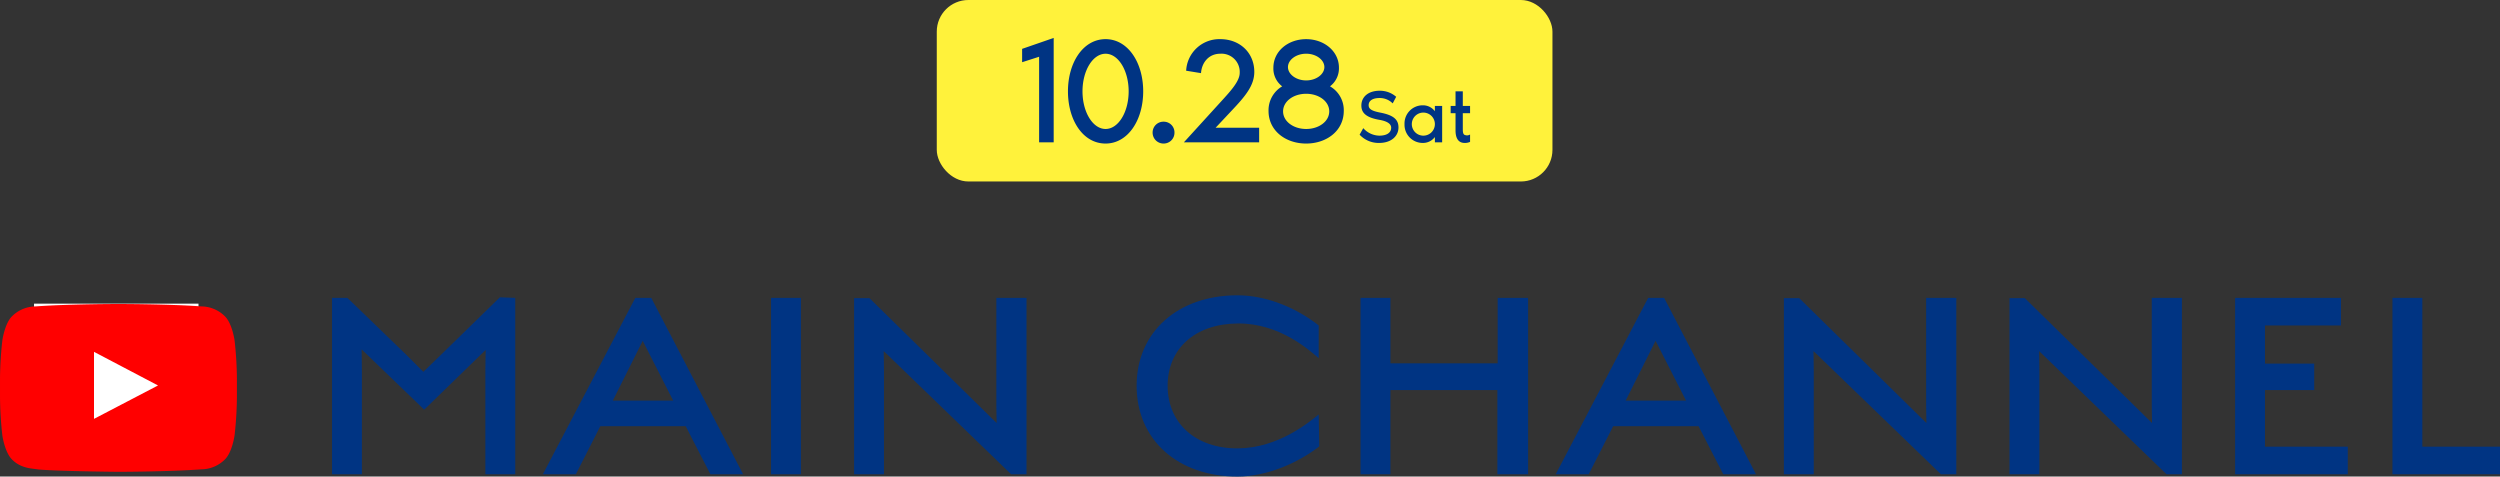 <svg xmlns="http://www.w3.org/2000/svg" width="790.83" height="150.744" viewBox="0 0 790.83 150.744">
  <rect x="0" y="0" width="790.83" height="150.744" fill="#333333" stroke="none"/>
  <g id="グループ_6769" data-name="グループ 6769" transform="translate(-562.67 -1140.976)">
    <g id="グループ_6768" data-name="グループ 6768">
      <path id="パス_10132" data-name="パス 10132" d="M56.88,0h9.45V-55.8l-4.86-.18L42.84-37.8c-2.52,2.43-4.68,4.5-5.58,5.4l-5.4-5.4-18.63-18H8.37V0h9.45V-32.49c0-2.79-.09-5.67-.09-7.02l19.8,19.08,19.44-18.9c0,1.35-.09,3.96-.09,6.48Zm71.19,0h10.35L109.35-55.8h-5.04L75.06,0H85.5l7.74-15.21h27ZM106.65-42.21l9.63,18.9H97.2ZM147.24,0h9.45V-55.8h-9.45Zm80.82,0V-55.8h-9.54v34.11c0,2.07.09,4.41.09,5.49L178.38-55.71h-4.86V0h9.45V-32.58c0-3.06-.09-5.49-.09-6.39L223.2,0Zm92.61-8.82-.18-10.08c-2.97,2.34-12.69,10.62-25.56,10.71-13.41.09-22.23-8.01-22.23-19.8,0-11.7,8.64-19.62,22.23-19.71,13.23-.09,22.59,8.46,25.56,10.98V-47.07c-6.48-5.13-15.93-9.54-25.74-9.54-18.72,0-31.86,11.52-31.86,28.62C262.89-10.8,276.03.72,294.75.72,304.29.72,314.1-3.69,320.67-8.82ZM377.01,0h9.72V-55.8H377.1v20.7H343.17V-55.8h-9.45V0h9.45V-26.64h33.84Zm71.46,0h10.35L429.75-55.8h-5.04L395.46,0H405.9l7.74-15.21h27ZM427.05-42.21l9.63,18.9H417.6ZM522.18,0V-55.8h-9.54v34.11c0,2.07.09,4.41.09,5.49L472.5-55.71h-4.86V0h9.45V-32.58c0-3.06-.09-5.49-.09-6.39L517.32,0Zm71.37,0V-55.8h-9.54v34.11c0,2.07.09,4.41.09,5.49L543.87-55.71h-4.86V0h9.45V-32.58c0-3.06-.09-5.49-.09-6.39L588.69,0Zm16.83,0h35.64V-8.73H619.83V-26.64H635.4v-8.37H619.83V-47.07h24.03V-55.8H610.38Zm49.77,0h34.02V-8.73H669.6V-55.8h-9.45Z" transform="translate(659.33 1291)" fill="#003483"/>
      <g id="グループ_6765" data-name="グループ 6765" transform="translate(54.342 3.438)">
        <rect id="長方形_422" data-name="長方形 422" width="52.028" height="42.422" transform="translate(519.089 1233.592)" fill="#fff"/>
        <path id="Youtube" d="M74.195,30.118s-.733-5.2-2.979-7.491a10.665,10.665,0,0,0-7.508-3.2c-10.488-.764-26.219-.764-26.219-.764h-.033s-15.731,0-26.219.764a10.669,10.669,0,0,0-7.511,3.2C1.48,24.917.749,30.118.749,30.118A114.983,114.983,0,0,0,0,42.333V48.06A114.924,114.924,0,0,0,.749,60.275s.731,5.2,2.977,7.491c2.853,3.007,6.6,2.913,8.265,3.227,6,.58,25.481.759,25.481.759s15.748-.023,26.235-.788a10.68,10.68,0,0,0,7.508-3.2c2.246-2.291,2.979-7.491,2.979-7.491a114.928,114.928,0,0,0,.749-12.216V42.333A114.983,114.983,0,0,0,74.195,30.118ZM29.734,55l0-21.206,20.249,10.64Z" transform="translate(508.329 1215.039)" fill="red" fill-rule="evenodd"/>
      </g>
      <g id="グループ_6766" data-name="グループ 6766" transform="translate(126 -324)">
        <rect id="長方形_367" data-name="長方形 367" width="194.76" height="57.408" rx="10" transform="translate(733 1464.976)" fill="#fff23b"/>
        <path id="パス_10134" data-name="パス 10134" d="M3.456-29.568v4.224l5.376-1.728V0H13.44V-33.024Zm26.4-3.072c-7.1,0-11.9,7.392-11.9,16.512S22.7.384,29.856.384c7.056,0,11.9-7.392,11.9-16.512S36.912-32.64,29.856-32.64Zm0,28.416c-4.032,0-7.3-5.328-7.3-11.9s3.264-11.9,7.3-11.9,7.3,5.328,7.3,11.9S33.888-4.224,29.856-4.224ZM48.192.384a3.412,3.412,0,0,0,3.456-3.456,3.383,3.383,0,0,0-3.456-3.456,3.412,3.412,0,0,0-3.456,3.456A3.442,3.442,0,0,0,48.192.384Zm7.152-23.04,4.7.768c.24-3.408,2.5-6.144,6.1-6.144a5.77,5.77,0,0,1,6.144,6.048c0,2.64-2.88,5.76-5.856,9.024L54.624,0H78.432V-4.608H64.656L69.7-9.984c4.32-4.56,7.2-7.968,7.2-12.288,0-6.1-4.608-10.368-10.752-10.368A10.518,10.518,0,0,0,55.344-22.656Zm45.5,4.944a7.123,7.123,0,0,0,2.832-5.9c0-5.184-4.656-9.024-10.368-9.024-5.76,0-10.368,3.84-10.368,9.024a7.02,7.02,0,0,0,2.784,5.9,8.78,8.78,0,0,0-4.32,7.776c0,6.24,5.376,10.32,11.9,10.32s11.9-4.08,11.9-10.32A8.672,8.672,0,0,0,100.848-17.712Zm-7.536-10.32c3.216,0,5.76,1.968,5.76,4.224s-2.544,4.224-5.76,4.224-5.76-1.968-5.76-4.224S90.1-28.032,93.312-28.032Zm0,23.808c-4.032,0-7.3-2.4-7.3-5.568s3.264-5.568,7.3-5.568,7.3,2.4,7.3,5.568S97.344-4.224,93.312-4.224Z" transform="translate(756.544 1510)" fill="#003483"/>
      </g>
    </g>
    <path id="パス_10135" data-name="パス 10135" d="M7.464-9.408c-2.544-.5-3.648-1.08-3.648-2.328,0-1.44,1.248-2.28,3.456-2.28a5.727,5.727,0,0,1,4.152,1.7l1.1-2.088A7.794,7.794,0,0,0,7.32-16.32c-3.768,0-5.808,2.064-5.808,4.68,0,2.16,1.272,3.768,5.76,4.536,2.208.384,3.672,1.176,3.672,2.472,0,1.536-1.32,2.52-3.744,2.52A6.94,6.94,0,0,1,2.112-4.488L.96-2.424A8.172,8.172,0,0,0,7.152.192c3.768,0,6.1-2.112,6.1-4.92C13.248-7.44,11.3-8.664,7.464-9.408Zm17.3-2.112v1.68a4.686,4.686,0,0,0-3.84-1.872,5.746,5.746,0,0,0-5.76,5.952A5.746,5.746,0,0,0,20.928.192a4.686,4.686,0,0,0,3.84-1.872V0h2.3V-11.52ZM21.12-2.112A3.646,3.646,0,0,1,17.472-5.76,3.646,3.646,0,0,1,21.12-9.408,3.646,3.646,0,0,1,24.768-5.76,3.646,3.646,0,0,1,21.12-2.112ZM31.3-3.768c0,2.208.72,3.96,2.9,3.96a3.862,3.862,0,0,0,1.7-.336V-2.472a1.82,1.82,0,0,1-1.848.048C33.6-2.76,33.6-3.6,33.6-4.416v-4.8h2.3v-2.3H33.6v-4.608H31.3v4.608H29.76v2.3H31.3Z" transform="translate(991.801 1186)" fill="#003483"/>
  </g>
</svg>
